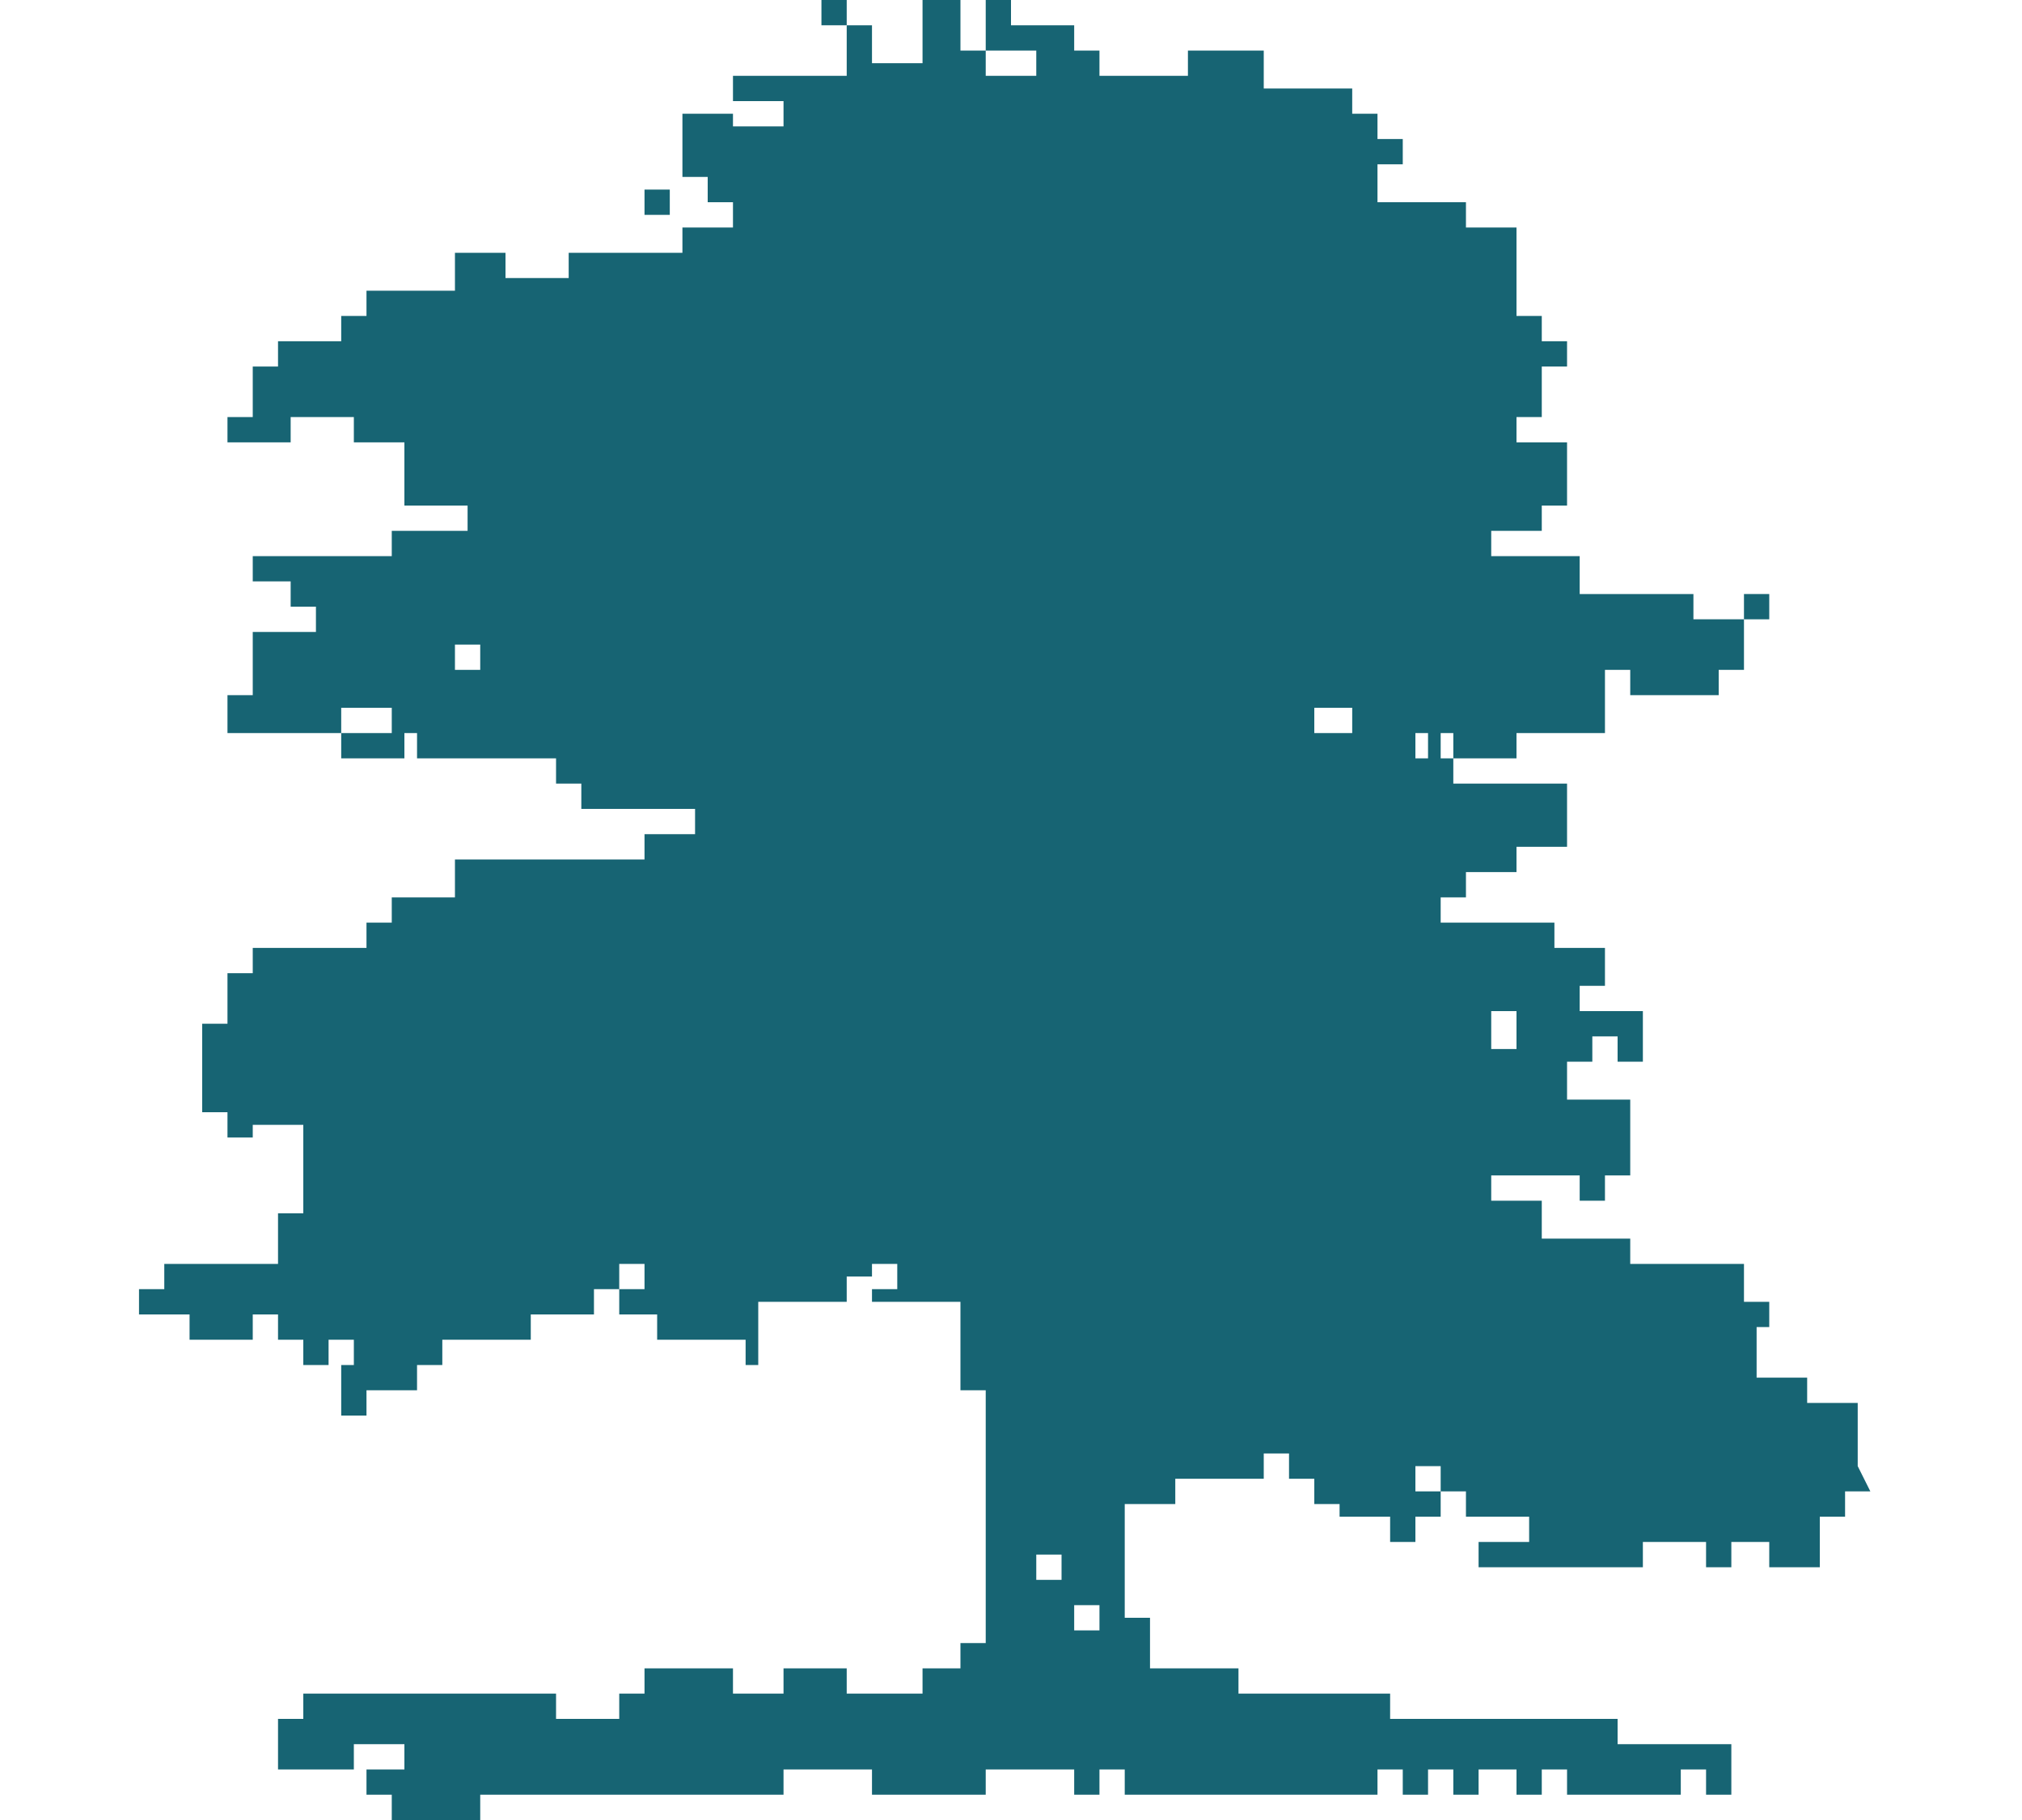 <?xml version="1.0" encoding="utf-8"?>
<!-- Generator: Adobe Illustrator 22.1.0, SVG Export Plug-In . SVG Version: 6.00 Build 0)  -->
<svg version="1.1" id="Layer_1" xmlns="http://www.w3.org/2000/svg" xmlns:xlink="http://www.w3.org/1999/xlink" x="0px" y="0px"
	 viewBox="0 0 16 14.4" style="enable-background:new 0 0 16 14.4;" xml:space="preserve">
<style type="text/css">
	.st0{fill:#176473;}
</style>
<path class="st0" d="M13.8,4.7H14v0.2h-0.2V4.7z"/>
<g>
	<path class="st0" d="M14.7,11.6v-0.5h-0.4v-0.2h-0.4v-0.4H14v-0.2h-0.2V10h-0.9V9.8h-0.7V9.5h-0.4V9.3h0.7v0.2h0.2V9.3h0.2V8.7
		h-0.5V8.4h0.2V8.2h0.2v0.2H13V8h-0.5V7.8h0.2V7.5h-0.4V7.3h-0.9V7.1h0.2V6.9H12V6.7h0.4V6.2h-0.9V6h-0.2V5.8h0.2V6H12V5.8h0.7V5.3
		h0.2v0.2h0.7V5.3h0.2V4.9h-0.4V4.7h-0.9V4.4h-0.7V4.2h0.4V4h0.2V3.5H12V3.3h0.2V2.9h0.2V2.7h-0.2V2.5H12V1.8h-0.4V1.6h-0.7V1.3h0.2
		V1.1h-0.2V0.9h-0.2V0.7H10V0.4H9.4v0.2H8.7V0.4H8.5V0.2H8V0H7.8v0.4h0.4v0.2H7.8V0.4H7.6V0H7.3v0.5H6.9V0.2H6.7v0.4H5.8v0.2h0.4V1
		H5.8V0.9H5.4v0.5h0.2v0.2h0.2v0.2H5.4V2H4.5v0.2H4V2H3.6v0.3H2.9v0.2H2.7v0.2H2.2v0.2H2v0.4H1.8v0.2h0.5V3.3h0.5v0.2h0.4V4h0.5v0.2
		H3.1v0.2H2v0.2h0.3v0.2h0.2V5H2v0.5H1.8v0.3h0.9V6h0.5V5.8H2.7V5.6h0.4v0.2h0.2V6h1.1v0.2h0.2v0.2h0.9v0.2H5.1v0.2H3.6v0.3H3.1v0.2
		H2.9v0.2H2v0.2H1.8v0.4H1.6v0.7h0.2V9H2V8.9h0.4v0.7H2.2V10H1.3v0.2H1.1v0.2h0.4v0.2H2v-0.2h0.2v0.2h0.2v0.2h0.2v-0.2h0.2v0.2H2.7
		v0.4h0.2V11h0.4v-0.2h0.2v-0.2h0.7v-0.2h0.5v-0.2h0.2v0.2h0.3v0.2h0.7v0.2H6v-0.5h0.7v-0.2h0.2v0.2h0.7V11h0.2v2H7.6v0.2H7.3v0.2
		H6.7v-0.2H6.2v0.2H5.8v-0.2H5.1v0.2H4.9v0.2H4.4v-0.2h-2v0.2H2.2V14h0.2h0.4v-0.2h0.4V14H2.9v0.2h0.2v0.2h0.7v-0.2h2.4V14h0.7v0.2
		h0.9V14h0.7v0.2h0.2V14h0.2v0.2h2V14h0.2v0.2h0.2V14h0.2v0.2h0.2V14H12v0.2h0.2V14h0.2v0.2h0.9V14h0.2v0.2h0.2v-0.4h-0.9v-0.2H11
		v-0.2H9.8v-0.2H9.1v-0.4H8.9v-0.9h0.4v-0.2H10v-0.2h0.2v0.2h0.2v0.2h0.2V12H11v0.2h0.2V12h0.2v-0.2h-0.2v-0.2h0.2v0.2h0.2V12h0.5
		v0.2h-0.4v0.2H13v-0.2h0.5v0.2h0.2v-0.2H14v0.2h0.4V12h0.2v-0.2h0.2L14.7,11.6L14.7,11.6z M11.8,8H12v0.3h-0.2V8z M3.8,5.3H3.6V5.1
		h0.2V5.3z M5.1,10.2H4.9V10h0.2V10.2z M7.1,10.2H6.9V10h0.2V10.2z M8.2,12.5v-0.2h0.2v0.2H8.2z M8.7,12.9H8.5v-0.2h0.2V12.9z
		 M10.7,5.8h-0.3V5.6h0.3V5.8z M11.4,6h-0.2V5.8h0.2V6z"/>
	<path class="st0" d="M6.5,0h0.2v0.2H6.5V0z"/>
	<path class="st0" d="M5.1,1.5h0.2v0.2H5.1V1.5z"/>
</g>
</svg>
